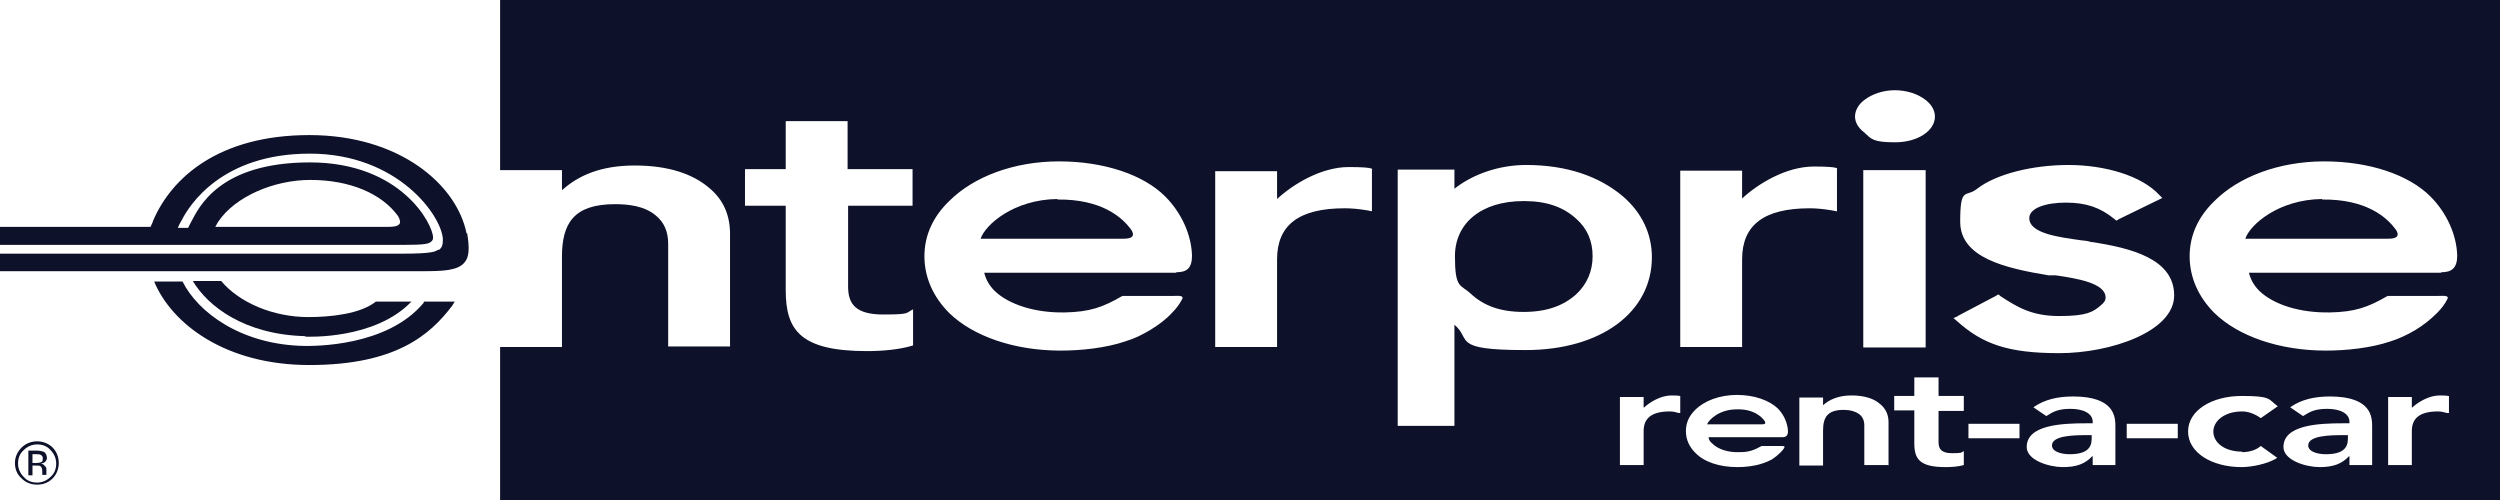 <?xml version="1.0" encoding="UTF-8"?>
<svg id="Layer_1" xmlns="http://www.w3.org/2000/svg" version="1.1" viewBox="0 0 484.9 97">
  <!-- Generator: Adobe Illustrator 29.5.1, SVG Export Plug-In . SVG Version: 2.1.0 Build 141)  -->
  <defs>
    <style>
      .st0 {
        fill: #0d1129;
      }
    </style>
  </defs>
  <path class="st0" d="M90.5,45.3c-1.9-9.5-13-19.1-30.5-19.1s-26.7,8.2-30.3,16.6c0,.2-.4.9-.5,1.2H0v8.6h81.9c4,0,6.9-.1,8.2-1.7.9-1,1-2.8.5-5.7M85,48.4c-.5.4-1.2.8-6.9.8H0v-1.7h78.1c4.4,0,5.1-.2,5.6-.7.1-.1.3-.3.3-.7,0-2.6-6.2-14.6-23.9-14.6s-21.6,8.9-23,11.5c-.3.5-.4.8-.6,1.2h-2c.3-.8.7-1.4.7-1.4,1.5-3,7.8-13,24.9-13s25.6,12.1,25.8,16.6c0,1-.1,1.6-.8,2.1M41.7,44.1c.3-.6.7-1.2.7-1.2,3.2-4.7,10.6-8,17.8-8,7.6,0,13.8,2.6,17,7,.4.7.5,1.2.3,1.5-.3.5-1.2.6-2.1.6h-33.7Z"/>
  <path class="st0" d="M59.2,65.3c.5,0,13.5.6,20.6-6.8h-6.9c-3,2.4-8.8,3-13.1,3-6.8,0-13.4-2.8-16.9-7h-5.5c2.9,4.9,10,10.4,21.8,10.7"/>
  <path class="st0" d="M82.2,58.5v.2c-7.1,8.6-21.4,8.4-23.1,8.4-12.3-.2-20.7-6.5-23.7-12.5h-5.5c3.4,8.2,13.8,16.2,30.1,16.2,16.7,0,23.4-5.8,27.7-11.5.2-.3.3-.5.5-.8h-6Z"/>
  <path class="st0" d="M9.8,87.3c.7.7,1.1,1.6,1.1,2.6s-.3,1.9-1.1,2.6c-.7.7-1.6,1.1-2.6,1.1s-1.9-.3-2.6-1.1c-.7-.7-1.1-1.6-1.1-2.6s.3-1.9,1.1-2.6c.7-.7,1.6-1.1,2.6-1.1,1,0,1.9.3,2.6,1.1M10.2,86.8c-.8-.8-1.9-1.2-3-1.2s-2.2.4-3,1.2c-.8.8-1.3,1.8-1.3,3s.4,2.2,1.3,3c.8.8,1.8,1.2,3,1.2s2.2-.4,3-1.2c.8-.8,1.2-1.9,1.2-3s-.4-2.2-1.2-3M7.9,89.7c-.2,0-.4.1-.8.1h-.8v-1.7h.7c.5,0,.8,0,1,.2.2.1.3.3.3.7s-.1.6-.5.7M5.5,92.2h.8v-1.9h.6c.4,0,.8,0,.9.1.3.2.4.5.4,1.1v.4h0v.2h0c0,0,.8,0,.8,0h0c0,0,0-.2,0-.3v-.7c0-.2,0-.5-.3-.7-.2-.3-.4-.4-.8-.5.3,0,.5-.1.7-.2.3-.2.5-.5.5-.9s-.2-1-.7-1.2c-.3-.1-.7-.2-1.3-.2h-1.6v4.7h0Z"/>
  <path class="st0" d="M398,86.4c0,1.2,1.8,1.7,3.4,1.7,3.3,0,4.3-1.2,4.3-3v-.7h-1c-2.6,0-6.7.1-6.7,2"/>
  <path class="st0" d="M447.7,86.4c0,1.2,1.8,1.7,3.4,1.7,3.3,0,4.3-1.2,4.3-3v-.7h-1c-2.6,0-6.7.1-6.7,2"/>
  <path class="st0" d="M205.1,38.6c-8.5.1-14,5-14.9,7.7h27.7c1.1,0,2.4-.2,1.6-1.6-1.8-2.6-5.9-6.1-14.4-6"/>
  <path class="st0" d="M295.5,39c-8.2,0-13.3,4.3-13.3,10.7s1.1,5.4,3.1,7.3c2.5,2.3,5.7,3.5,10.2,3.5s7.8-1.2,10.3-3.5c2-1.9,3.1-4.4,3.1-7.3s-1-5.3-3.1-7.2c-2.5-2.3-5.7-3.5-10.2-3.5"/>
  <path class="st0" d="M336.8,79.4c-3.2,0-5.3,1.9-5.7,2.9h10.6c.4,0,.9,0,.6-.6-.7-1-2.3-2.4-5.5-2.3"/>
  <path class="st0" d="M97,0v33h12v3.9c3.2-2.9,7.6-4.8,14.1-4.8s11.2,1.6,14.4,4.3c2.8,2.3,4.1,5.3,4.1,9v21.8h-12v-19.9c0-2.4-.8-4.2-2.4-5.5-2.2-1.9-5.5-2.2-7.9-2.2-8,0-10.3,3.7-10.3,10.2v17.5h-12v29.9h387.9V0H97ZM379.7,61.3l7.4-3.9.5-.3.5.4c3.1,2,5.9,3.8,11.3,3.8s6.6-.8,8.1-2.1c.6-.5.9-.9.9-1.5,0-2.8-5.6-3.7-9.7-4.3h-1.4c-8.4-1.4-17.1-3.4-17.1-10.4s1.1-4.6,3.3-6.4c3.6-2.8,10.6-4.6,17.7-4.6s14.2,2.1,17.6,5.8l.6.6-8.4,4.1-.5.3-.5-.4c-2.6-2.1-5.3-3.1-9.3-3.1s-7.1,1.1-7.1,3c0,3,5.8,3.7,10,4.3.7.1,1.3.1,1.8.3,8.2,1.2,16.3,3.4,16.3,10.4s-12.3,11.2-22.3,11.2-14.9-1.8-19.8-6.2l-.7-.6.9-.4ZM361.6,19.4c1.4-1.1,3.6-1.9,5.9-1.9s4.5.7,6,1.9c1.2.9,1.8,2.1,1.8,3.2,0,2.8-3.4,5-7.7,5s-4.6-.6-6-1.9c-1.2-.9-1.8-2-1.8-3.1,0-1.1.6-2.3,1.8-3.2M373.5,67.4h-12.1v-34.4h12.1v34.4ZM325.9,33.1h12v5.4c3-2.8,8.5-6.2,13.9-6.2s4.5.5,4.5.5v8.2l-1-.2c-1.8-.3-3.2-.4-4.3-.4-8.8,0-13.1,3.2-13.1,9.9v17h-12v-34.1ZM177.1,39.9h-12.6v15.7c0,3.3,1.4,5.4,6.8,5.4s4.3-.3,5.8-1v7c-2.5.8-6,1.1-8.9,1.1-12.9,0-15.8-4-15.8-11.8v-16.4h-7.9v-7.1h7.9v-9.3h12v9.3h12.6v7.1h0ZM228.1,52.9h-37.2c.3,1.2.9,2.4,2,3.5,2.8,2.7,7.9,4.3,13.6,4.2,4.9-.1,7.4-1,11.2-3.2h0s9.7,0,9.7,0c.9,0,2.3-.2,1.9.6-.5,1-1.2,1.9-2,2.7-1.2,1.3-2.7,2.4-4.2,3.3-1.5.9-3.1,1.7-4.8,2.2-3.8,1.3-8.6,1.8-12.6,1.8-9,0-17-2.8-21.6-7.3-3.1-3.1-4.8-6.9-4.8-11s1.7-7.7,4.8-10.7c4.7-4.7,12.5-7.7,21.3-7.7s16.4,2.6,20.6,6.8c3.2,3.2,5.1,7.5,5.2,11.5,0,2.4-1,3.2-3,3.2M266.2,41l-1-.2c-1.8-.3-3.2-.4-4.4-.4-8.8,0-13.1,3.2-13.1,9.9v17h-12v-34.1h12v5.4c3-2.8,8.5-6.2,13.9-6.2s4.5.5,4.5.5v8.2ZM282.1,63v19.6h-11v-49.7h11v3.7c3.7-2.9,8.8-4.6,13.9-4.6,7.9,0,14.2,2.2,18.8,6.1,3.7,3.2,5.6,7.3,5.6,11.8,0,10.6-9.8,18-24.5,18s-10.3-2.1-13.9-5M326,80.1h-.4c-.7-.2-1.2-.3-1.7-.3-3.4,0-5.1,1.2-5.1,3.8v6.6h-4.6v-13.2h4.6v2.1c1.2-1.1,3.3-2.4,5.4-2.4s1.7.2,1.7.2v3.2h0ZM345.6,84.8h-14.2c0,.5.3.9.8,1.3,1,1,3,1.7,5.2,1.6,1.9,0,2.8-.4,4.3-1.2h0s3.7,0,3.7,0c.3,0,.9,0,.7.3-.2.4-.5.7-.8,1-.5.5-1,.9-1.6,1.3-.6.3-1.2.6-1.9.8-1.4.5-3.3.7-4.8.7-3.5,0-6.5-1-8.2-2.8-1.2-1.2-1.8-2.6-1.8-4.2s.6-2.9,1.8-4.1c1.8-1.8,4.8-2.9,8.1-2.9s6.2,1,7.9,2.6c1.2,1.2,1.9,2.8,2,4.4,0,.9-.4,1.2-1.1,1.2M366.2,90.2h-4.6v-7.7c0-.9-.3-1.6-.9-2.1-.9-.7-2.1-.9-3.1-.9-3.1,0-4,1.4-4,4v6.8h-4.6v-13.2h4.6v1.5c1.2-1.1,3-1.9,5.5-1.9s4.4.6,5.6,1.7c1.1.9,1.6,2.1,1.6,3.5v8.4ZM380.9,79.7h-4.9v6.1c0,1.3.6,2.1,2.6,2.1s1.7-.1,2.3-.4v2.7c-1,.3-2.4.4-3.5.4-5,0-6.1-1.5-6.1-4.6v-6.4h-3.9v-2.8h3.9v-3.6h4.7v3.6h4.9v2.7ZM391.7,85h-9.9v-2.8h9.9v2.8ZM410.3,90.2h-4.4v-1.7h-.1c-1.4,1.5-3.1,2.1-5.7,2.1s-7-1.3-7-3.9c0-4.3,6.8-4.6,11.6-4.6h1.2v-.3c0-1.6-1.8-2.5-4.3-2.5s-3.4.6-4.7,1.4l-2.5-1.7c2.1-1.5,4.7-2.1,7.7-2.1,8.2,0,8.2,4.1,8.2,5.9v7.5ZM422.4,85h-9.9v-2.8h9.9v2.8ZM434.8,87.7c1.5,0,2.8-.4,3.7-1.2l3.2,2.3c-2,1.3-5.3,1.8-6.9,1.8-5.8,0-10.4-2.8-10.4-6.9s4.6-6.9,10.4-6.9,5.1.6,7,2l-3.3,2.3c-1.1-.8-2.4-1.3-3.6-1.3-3.5,0-5.6,1.9-5.6,3.9,0,2.1,2.1,3.9,5.6,3.9M460.1,90.2h-4.4v-1.7h-.1c-1.4,1.5-3.1,2.1-5.7,2.1s-7-1.3-7-3.9c0-4.3,6.8-4.6,11.6-4.6h1.2v-.3c0-1.6-1.8-2.5-4.3-2.5s-3.4.6-4.7,1.4l-2.5-1.7c2.1-1.5,4.7-2.1,7.7-2.1,8.2,0,8.2,4.1,8.2,5.9v7.5ZM475,80.1h-.4c-.7-.2-1.2-.3-1.7-.3-3.4,0-5.1,1.2-5.1,3.8v6.6h-4.6v-13.2h4.6v2.1c1.2-1.1,3.3-2.4,5.4-2.4s1.8.2,1.8.2v3.2ZM473.4,52.9h-37.2c.3,1.2.9,2.4,2,3.5,2.8,2.7,7.9,4.3,13.7,4.2,4.9-.1,7.4-1,11.2-3.2h0s9.7,0,9.7,0c.9,0,2.3-.2,1.9.6-.5,1-1.2,1.9-2,2.7-1.3,1.3-2.7,2.4-4.2,3.3-1.5.9-3.2,1.7-4.8,2.2-3.8,1.3-8.6,1.8-12.6,1.8-9,0-17-2.8-21.6-7.3-3.1-3.1-4.8-6.9-4.8-11s1.7-7.7,4.8-10.7c4.7-4.7,12.5-7.7,21.3-7.7s16.4,2.6,20.6,6.8c3.2,3.2,5.1,7.5,5.2,11.5,0,2.4-1.1,3.2-3,3.2"/>
  <path class="st0" d="M450.4,38.6c-8.5.1-14,5-14.9,7.7h27.7c1.1,0,2.4-.2,1.6-1.6-1.8-2.6-5.9-6.1-14.4-6"/>
</svg>